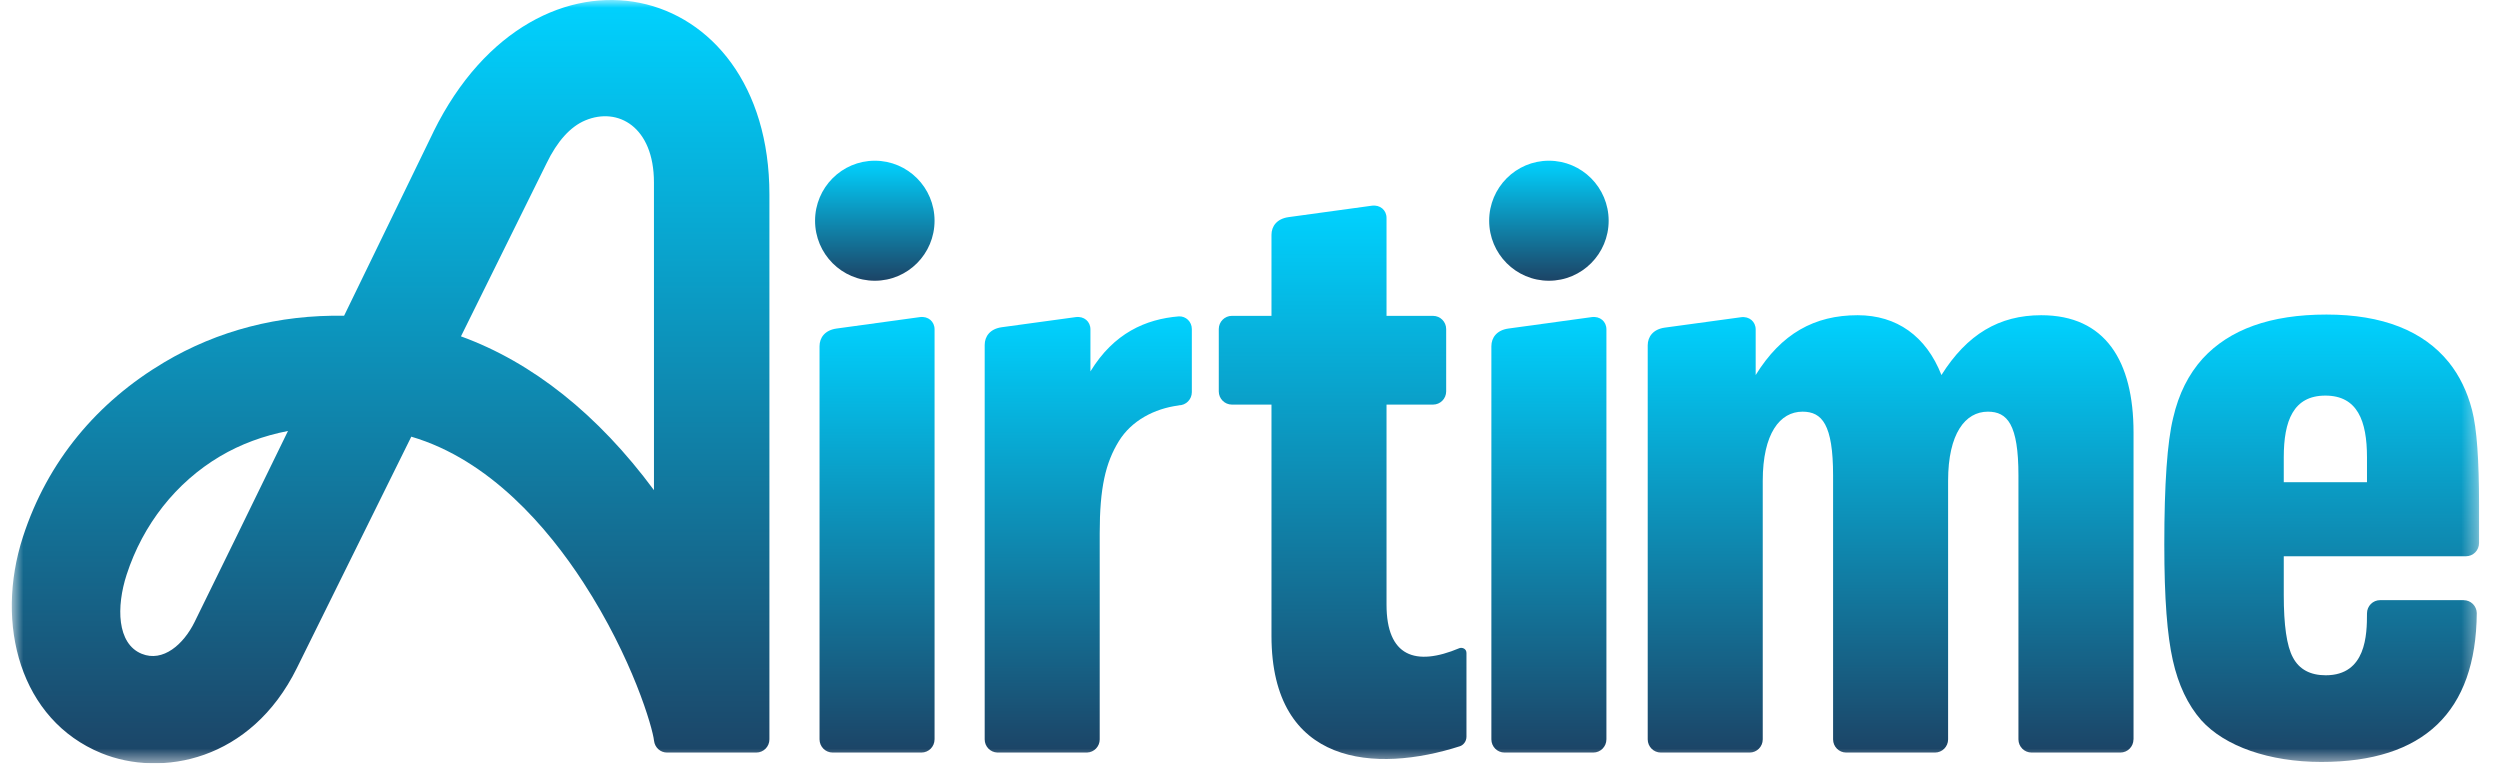<?xml version="1.0" encoding="utf-8"?>
<svg xmlns="http://www.w3.org/2000/svg" width="162" height="50" viewBox="0 0 162 50" fill="none">
<g clip-path="url(#clip0_907_9358)">
<mask id="mask0_907_9358" style="mask-type:luminance" maskUnits="userSpaceOnUse" x="0" y="0" width="161" height="50">
<path d="M160.643 0H0.764V49.463H160.643V0Z" fill="white"/>
</mask>
<g mask="url(#mask0_907_9358)">
<path d="M94.564 42.003C91.72 43.201 89.847 42.538 89.847 39.184V26.218H92.861C93.331 26.218 93.712 25.835 93.712 25.363V21.323C93.712 20.851 93.331 20.468 92.861 20.468H89.847V14.122C89.847 13.62 89.436 13.255 88.891 13.33C88.561 13.376 84.406 13.947 83.506 14.069C82.745 14.172 82.392 14.657 82.392 15.217V20.467H79.828C79.359 20.467 78.979 20.848 78.977 21.32V25.363C78.977 25.835 79.359 26.218 79.828 26.218H82.392V41.206C82.392 49.669 89.168 50.105 94.602 48.356C94.817 48.287 95.027 48.052 95.027 47.738V42.314C95.027 42.011 94.715 41.939 94.564 42.003Z" fill="url(#paint0_linear_907_9358)"/>
<path d="M56.688 18.192C58.826 18.192 60.559 16.451 60.559 14.303C60.559 12.155 58.826 10.414 56.688 10.414C54.55 10.414 52.816 12.155 52.816 14.303C52.816 16.451 54.55 18.192 56.688 18.192Z" fill="url(#paint1_linear_907_9358)"/>
<path d="M100.369 18.192C102.507 18.192 104.241 16.451 104.241 14.303C104.241 12.155 102.507 10.414 100.369 10.414C98.231 10.414 96.498 12.155 96.498 14.303C96.498 16.451 98.231 18.192 100.369 18.192Z" fill="url(#paint2_linear_907_9358)"/>
<path d="M76.38 26.266C76.85 26.266 77.231 25.883 77.231 25.411V21.321C77.231 20.85 76.849 20.477 76.384 20.501C74.246 20.678 72.173 21.583 70.66 24.067V21.34C70.66 20.838 70.249 20.473 69.704 20.549C69.374 20.595 65.821 21.081 64.922 21.203C64.161 21.306 63.808 21.792 63.808 22.352V47.914C63.808 48.374 64.172 48.748 64.624 48.765H70.445C70.899 48.746 71.261 48.374 71.261 47.914V34.552C71.261 31.619 71.637 29.988 72.504 28.583C73.322 27.259 74.796 26.478 76.379 26.273V26.263L76.38 26.266Z" fill="url(#paint3_linear_907_9358)"/>
<path d="M60.56 47.912V21.34C60.56 20.838 60.15 20.473 59.604 20.549C59.274 20.595 55.119 21.166 54.219 21.288C53.458 21.39 53.106 21.876 53.106 22.436V47.911C53.106 48.383 53.487 48.766 53.957 48.766H59.708C60.178 48.766 60.559 48.383 60.559 47.911L60.56 47.912Z" fill="url(#paint4_linear_907_9358)"/>
<path d="M138.253 47.912V28.03C138.253 23.381 136.42 20.426 132.27 20.426C129.544 20.426 127.469 21.662 125.805 24.302C124.816 21.782 122.91 20.426 120.377 20.426C117.579 20.426 115.432 21.613 113.768 24.302V21.348C113.768 20.846 113.357 20.481 112.812 20.557C112.482 20.603 108.784 21.107 107.886 21.229C107.125 21.332 106.772 21.818 106.772 22.378V47.911C106.772 48.383 107.153 48.766 107.623 48.766H113.375C113.845 48.766 114.226 48.383 114.226 47.911V31.153C114.226 28.091 115.341 26.676 116.803 26.676C118.069 26.676 118.784 27.504 118.784 30.806V47.913C118.785 48.384 119.165 48.766 119.635 48.766H125.386C125.855 48.766 126.236 48.384 126.237 47.913V31.153C126.237 28.091 127.352 26.676 128.814 26.676C130.08 26.676 130.795 27.504 130.795 30.806V47.911C130.795 48.383 131.176 48.766 131.646 48.766H137.398C137.867 48.766 138.249 48.383 138.249 47.911L138.253 47.912Z" fill="url(#paint5_linear_907_9358)"/>
<path d="M159.647 38.889H154.233C153.763 38.889 153.381 39.272 153.381 39.744C153.381 41.101 153.34 43.758 150.707 43.758C149.704 43.758 148.988 43.374 148.583 42.607C148.176 41.864 147.988 40.496 147.988 38.554V36.046H159.791C160.261 36.046 160.643 35.663 160.643 35.191V32.712C160.643 29.809 160.499 27.771 160.189 26.571C159.877 25.371 159.376 24.341 158.684 23.478C157.036 21.438 154.386 20.383 150.756 20.383C147.126 20.383 144.475 21.342 142.732 23.238C141.824 24.246 141.178 25.516 140.821 27.077C140.438 28.635 140.247 31.37 140.247 35.28C140.247 38.831 140.438 41.171 140.797 42.778C141.155 44.386 141.776 45.681 142.637 46.664C144.164 48.367 147.055 49.374 150.421 49.374C157.058 49.374 160.446 46.135 160.495 39.73C160.487 39.265 160.111 38.892 159.646 38.892L159.647 38.889ZM147.988 29.633C147.988 27.272 148.606 25.635 150.685 25.635C152.764 25.635 153.381 27.272 153.381 29.633V31.248H147.988V29.633Z" fill="url(#paint6_linear_907_9358)"/>
<path d="M104.096 47.912V21.34C104.096 20.838 103.685 20.473 103.14 20.549C102.81 20.595 98.654 21.166 97.755 21.288C96.994 21.39 96.641 21.876 96.641 22.436V47.911C96.641 48.383 97.022 48.766 97.492 48.766H103.244C103.713 48.766 104.095 48.383 104.095 47.911L104.096 47.912Z" fill="url(#paint7_linear_907_9358)"/>
<path d="M28.091 8.539C28.091 8.539 25.467 13.946 22.297 20.461C18.069 20.386 14.115 21.415 10.65 23.472C6.309 26.05 3.083 29.87 1.486 34.791C-0.357 40.47 1.325 46.656 6.562 48.802C10.436 50.39 16.258 49.33 19.239 43.286C20.316 41.103 23.436 34.795 26.652 28.296C31.738 29.792 35.495 34.196 37.801 37.746C40.987 42.652 42.292 47.155 42.381 48C42.432 48.439 42.79 48.766 43.225 48.766H49.008C49.477 48.766 49.858 48.383 49.858 47.911V12.603C49.858 -1.559 34.757 -4.987 28.088 8.539H28.091ZM12.605 40.313C11.9 41.745 10.567 42.934 9.18 42.365C7.572 41.707 7.532 39.317 8.205 37.24C9.261 33.985 11.408 31.262 14.25 29.575C15.595 28.776 17.082 28.235 18.662 27.926C16.251 32.876 13.959 37.569 12.605 40.313ZM42.377 22.538V31.762C38.757 26.864 34.497 23.475 29.87 21.796C32.889 15.696 35.363 10.697 35.412 10.593C36.107 9.149 36.96 8.207 37.925 7.802C40.047 6.912 42.376 8.222 42.376 11.822L42.377 22.538Z" fill="url(#paint8_linear_907_9358)"/>
</g>
</g>
<defs>
<linearGradient id="paint0_linear_907_9358" x1="87.002" y1="13.32" x2="87.002" y2="49.184" gradientUnits="userSpaceOnUse">
<stop stop-color="#00D2FF"/>
<stop offset="1" stop-color="#1C4466"/>
</linearGradient>
<linearGradient id="paint1_linear_907_9358" x1="56.688" y1="10.414" x2="56.688" y2="18.192" gradientUnits="userSpaceOnUse">
<stop stop-color="#00D2FF"/>
<stop offset="1" stop-color="#1C4466"/>
</linearGradient>
<linearGradient id="paint2_linear_907_9358" x1="100.369" y1="10.414" x2="100.369" y2="18.192" gradientUnits="userSpaceOnUse">
<stop stop-color="#00D2FF"/>
<stop offset="1" stop-color="#1C4466"/>
</linearGradient>
<linearGradient id="paint3_linear_907_9358" x1="70.519" y1="20.5" x2="70.519" y2="48.765" gradientUnits="userSpaceOnUse">
<stop stop-color="#00D2FF"/>
<stop offset="1" stop-color="#1C4466"/>
</linearGradient>
<linearGradient id="paint4_linear_907_9358" x1="56.833" y1="20.539" x2="56.833" y2="48.766" gradientUnits="userSpaceOnUse">
<stop stop-color="#00D2FF"/>
<stop offset="1" stop-color="#1C4466"/>
</linearGradient>
<linearGradient id="paint5_linear_907_9358" x1="122.513" y1="20.426" x2="122.513" y2="48.766" gradientUnits="userSpaceOnUse">
<stop stop-color="#00D2FF"/>
<stop offset="1" stop-color="#1C4466"/>
</linearGradient>
<linearGradient id="paint6_linear_907_9358" x1="150.445" y1="20.383" x2="150.445" y2="49.374" gradientUnits="userSpaceOnUse">
<stop stop-color="#00D2FF"/>
<stop offset="1" stop-color="#1C4466"/>
</linearGradient>
<linearGradient id="paint7_linear_907_9358" x1="100.369" y1="20.539" x2="100.369" y2="48.766" gradientUnits="userSpaceOnUse">
<stop stop-color="#00D2FF"/>
<stop offset="1" stop-color="#1C4466"/>
</linearGradient>
<linearGradient id="paint8_linear_907_9358" x1="25.311" y1="0" x2="25.311" y2="49.464" gradientUnits="userSpaceOnUse">
<stop stop-color="#00D2FF"/>
<stop offset="1" stop-color="#1C4466"/>
</linearGradient>
<clipPath id="clip0_907_9358">
<rect width="161.407" height="49.463" fill="white"/>
</clipPath>
</defs>
</svg>
